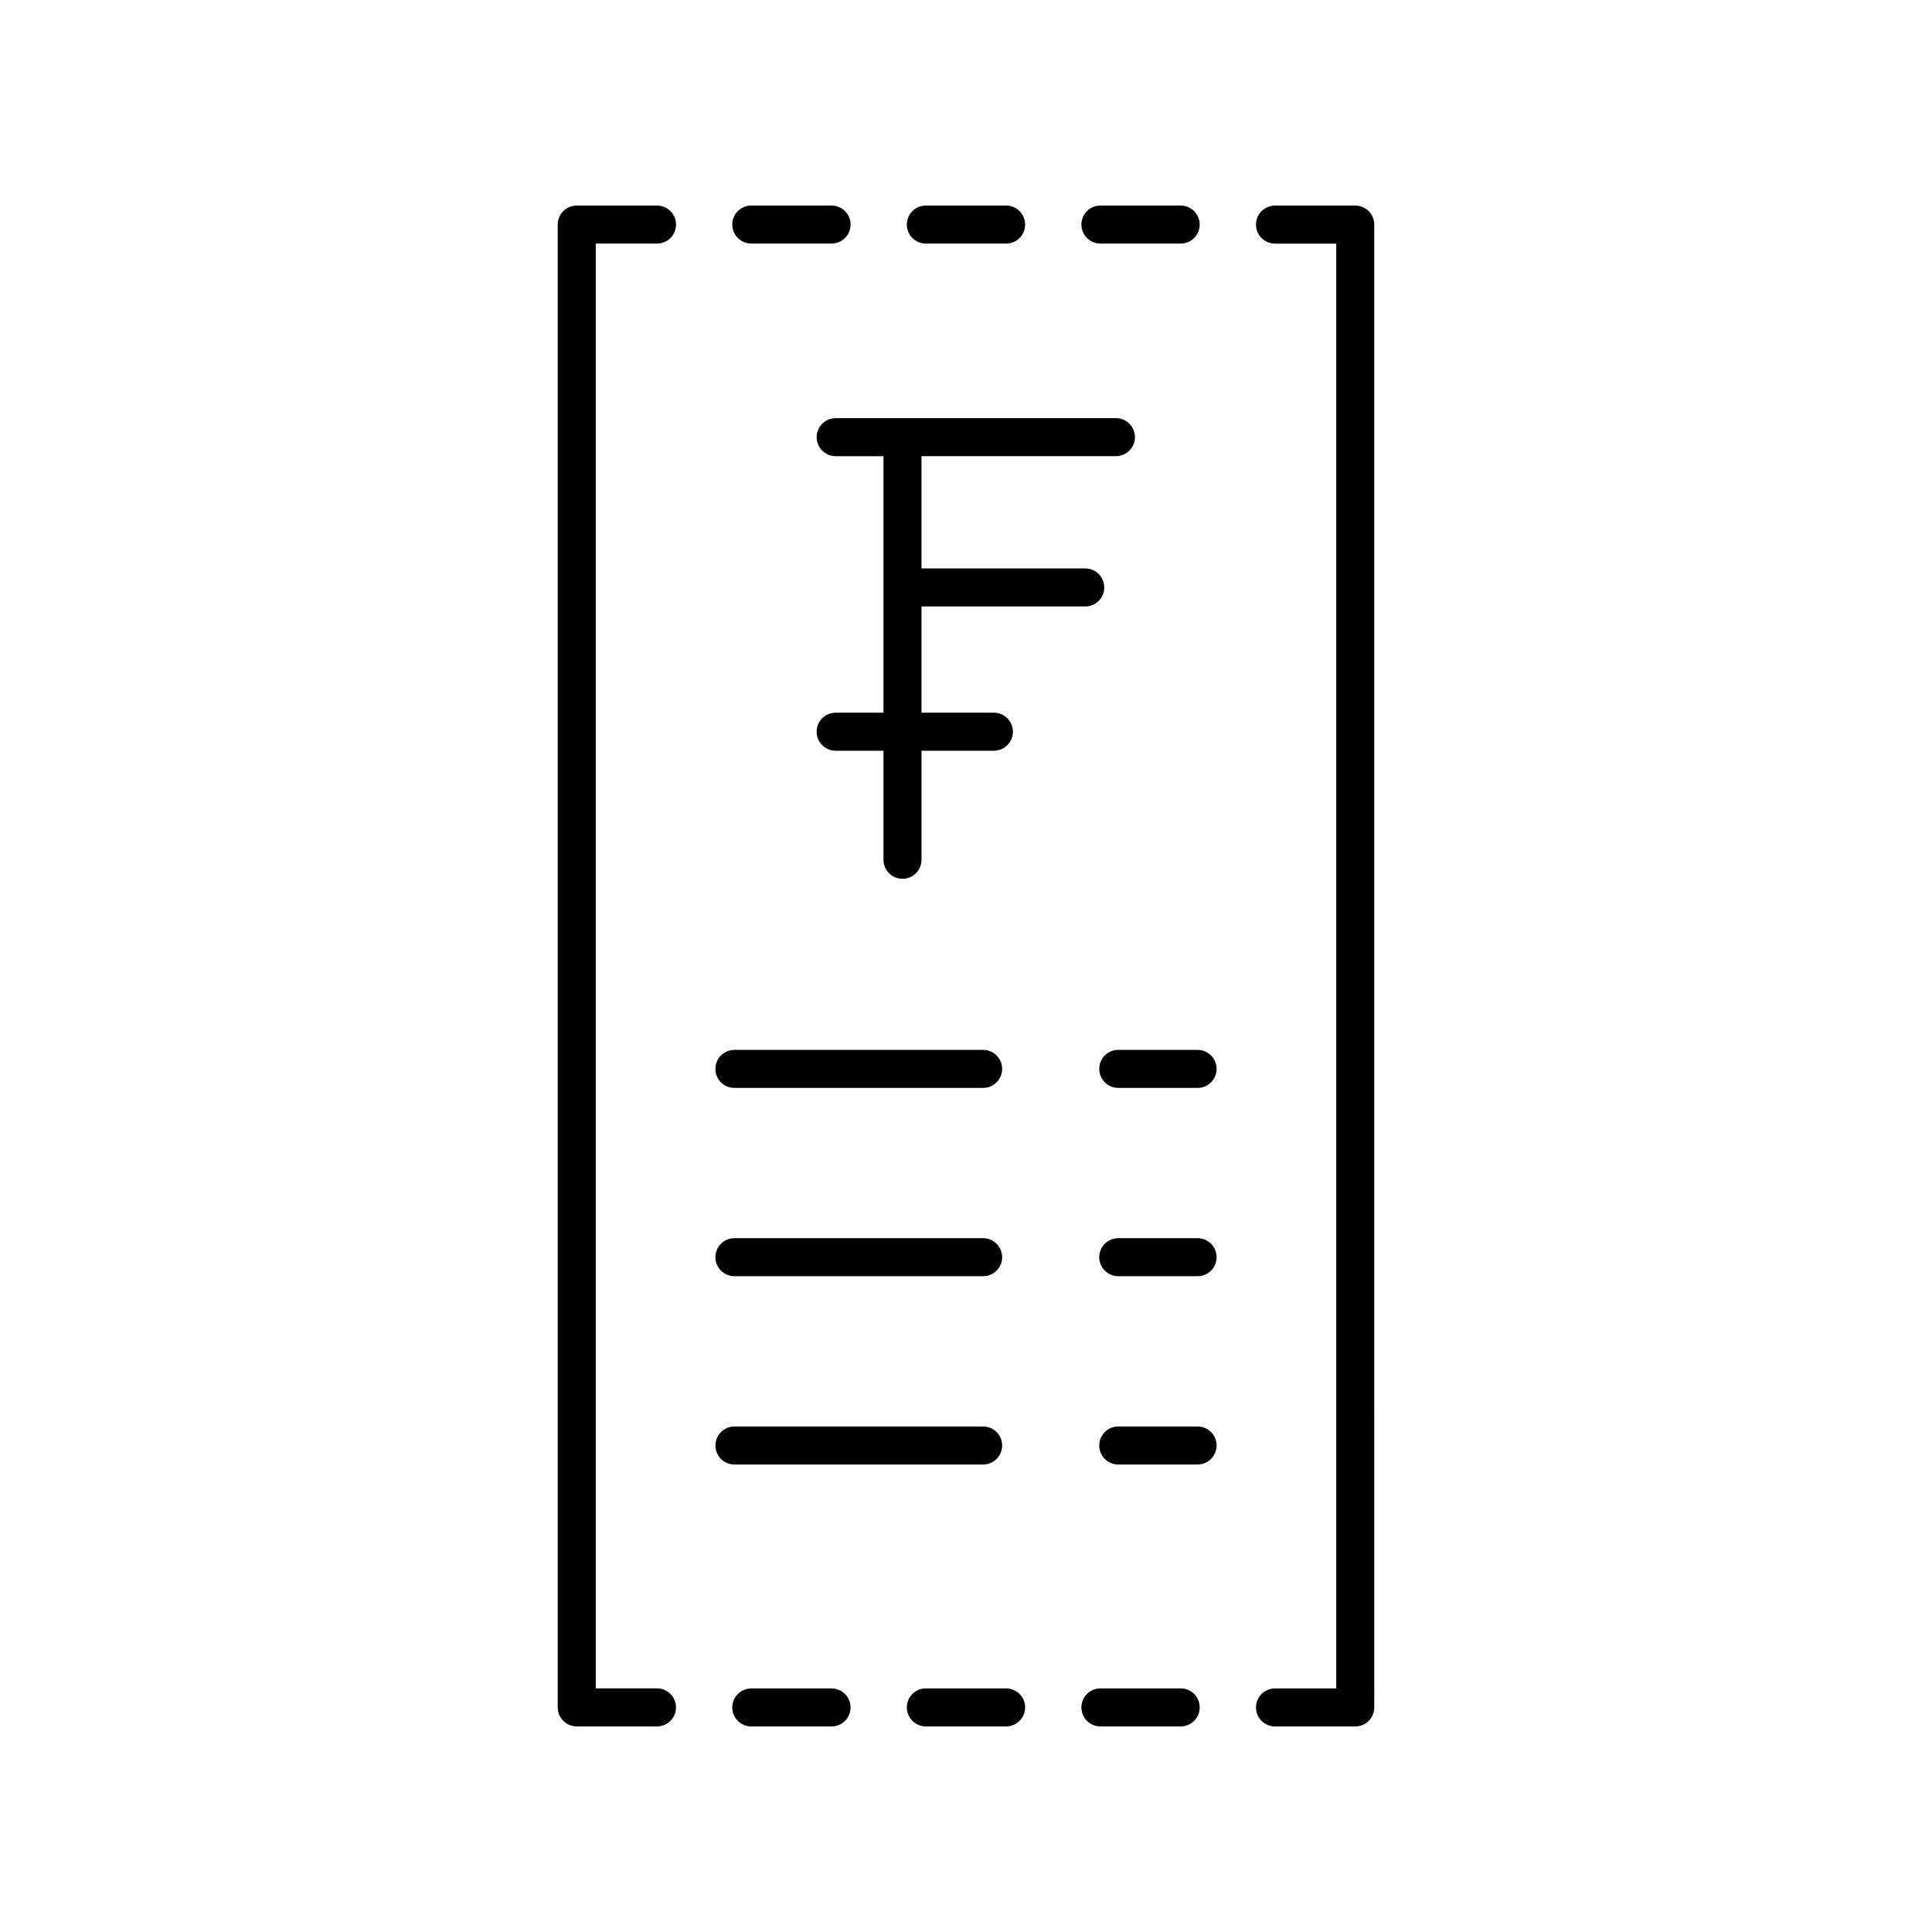 <?xml version="1.0" encoding="UTF-8"?>
<!-- Uploaded to: ICON Repo, www.svgrepo.com, Generator: ICON Repo Mixer Tools -->
<svg fill="#000000" width="800px" height="800px" version="1.1" viewBox="144 144 512 512" xmlns="http://www.w3.org/2000/svg">
 <g>
  <path d="m333.59 427.27c0 2.785 2.254 5.039 5.039 5.039h65.91c2.781 0 5.039-2.254 5.039-5.039 0-2.785-2.254-5.039-5.039-5.039h-65.91c-2.785 0-5.039 2.254-5.039 5.039z"/>
  <path d="m338.63 482.21h65.91c2.781 0 5.039-2.254 5.039-5.039 0-2.785-2.254-5.039-5.039-5.039h-65.91c-2.781 0-5.039 2.254-5.039 5.039 0 2.785 2.254 5.039 5.039 5.039z"/>
  <path d="m409.58 527.07c0-2.785-2.254-5.039-5.039-5.039h-65.91c-2.781 0-5.039 2.254-5.039 5.039 0 2.785 2.254 5.039 5.039 5.039h65.91c2.781-0.004 5.039-2.258 5.039-5.039z"/>
  <path d="m461.37 422.23h-21.02c-2.781 0-5.039 2.254-5.039 5.039 0 2.785 2.254 5.039 5.039 5.039h21.02c2.781 0 5.039-2.254 5.039-5.039 0-2.785-2.258-5.039-5.039-5.039z"/>
  <path d="m461.37 472.13h-21.02c-2.781 0-5.039 2.254-5.039 5.039 0 2.785 2.254 5.039 5.039 5.039h21.02c2.781 0 5.039-2.254 5.039-5.039 0-2.785-2.258-5.039-5.039-5.039z"/>
  <path d="m466.41 527.07c0-2.785-2.254-5.039-5.039-5.039h-21.02c-2.781 0-5.039 2.254-5.039 5.039 0 2.785 2.254 5.039 5.039 5.039h21.02c2.781-0.004 5.039-2.258 5.039-5.039z"/>
  <path d="m318.11 208.55c2.781 0 5.039-2.254 5.039-5.039 0-2.785-2.254-5.039-5.039-5.039h-21.27c-2.781 0-5.039 2.254-5.039 5.039 0 0.008 0.004 0.016 0.004 0.023v392.92c0 0.008-0.004 0.016-0.004 0.023 0 2.785 2.254 5.039 5.039 5.039h21.27c2.781 0 5.039-2.254 5.039-5.039 0-2.785-2.254-5.039-5.039-5.039h-16.227v-382.89z"/>
  <path d="m343.1 208.55h21.27c2.781 0 5.039-2.254 5.039-5.039 0-2.785-2.254-5.039-5.039-5.039h-21.27c-2.781 0-5.039 2.254-5.039 5.039 0.004 2.785 2.258 5.039 5.039 5.039z"/>
  <path d="m410.63 208.55c2.781 0 5.039-2.254 5.039-5.039 0-2.785-2.254-5.039-5.039-5.039h-21.27c-2.781 0-5.039 2.254-5.039 5.039 0 2.785 2.254 5.039 5.039 5.039z"/>
  <path d="m456.89 208.55c2.781 0 5.039-2.254 5.039-5.039 0-2.785-2.254-5.039-5.039-5.039h-21.27c-2.781 0-5.039 2.254-5.039 5.039 0 2.785 2.254 5.039 5.039 5.039z"/>
  <path d="m343.1 591.45c-2.781 0-5.039 2.254-5.039 5.039s2.254 5.039 5.039 5.039h21.27c2.781 0 5.039-2.254 5.039-5.039s-2.254-5.039-5.039-5.039z"/>
  <path d="m389.36 601.52h21.27c2.781 0 5.039-2.254 5.039-5.039s-2.254-5.039-5.039-5.039h-21.27c-2.781 0-5.039 2.254-5.039 5.039s2.258 5.039 5.039 5.039z"/>
  <path d="m435.62 601.52h21.27c2.781 0 5.039-2.254 5.039-5.039s-2.254-5.039-5.039-5.039h-21.27c-2.781 0-5.039 2.254-5.039 5.039s2.258 5.039 5.039 5.039z"/>
  <path d="m481.89 591.45c-2.781 0-5.039 2.254-5.039 5.039s2.254 5.039 5.039 5.039h21.27c2.781 0 5.039-2.254 5.039-5.039l-0.004-392.97c0-2.785-2.254-5.039-5.039-5.039l-21.266 0.004c-2.781 0-5.039 2.254-5.039 5.039s2.254 5.039 5.039 5.039h16.23v382.89z"/>
  <path d="m436.64 299.68c0-2.785-2.254-5.039-5.039-5.039h-43.395v-29.75h51.523c2.781 0 5.039-2.254 5.039-5.039 0-2.785-2.254-5.039-5.039-5.039l-74.27 0.004c-2.781 0-5.039 2.254-5.039 5.039s2.254 5.039 5.039 5.039h12.672v67.977h-12.672c-2.781 0-5.039 2.254-5.039 5.039 0 2.785 2.254 5.039 5.039 5.039h12.672v28.898c0 2.785 2.254 5.039 5.039 5.039 2.781 0 5.039-2.254 5.039-5.039v-28.898h19.18c2.781 0 5.039-2.254 5.039-5.039 0-2.785-2.254-5.039-5.039-5.039l-19.184-0.004v-28.148h43.395c2.781 0 5.039-2.254 5.039-5.039z"/>
 </g>
</svg>